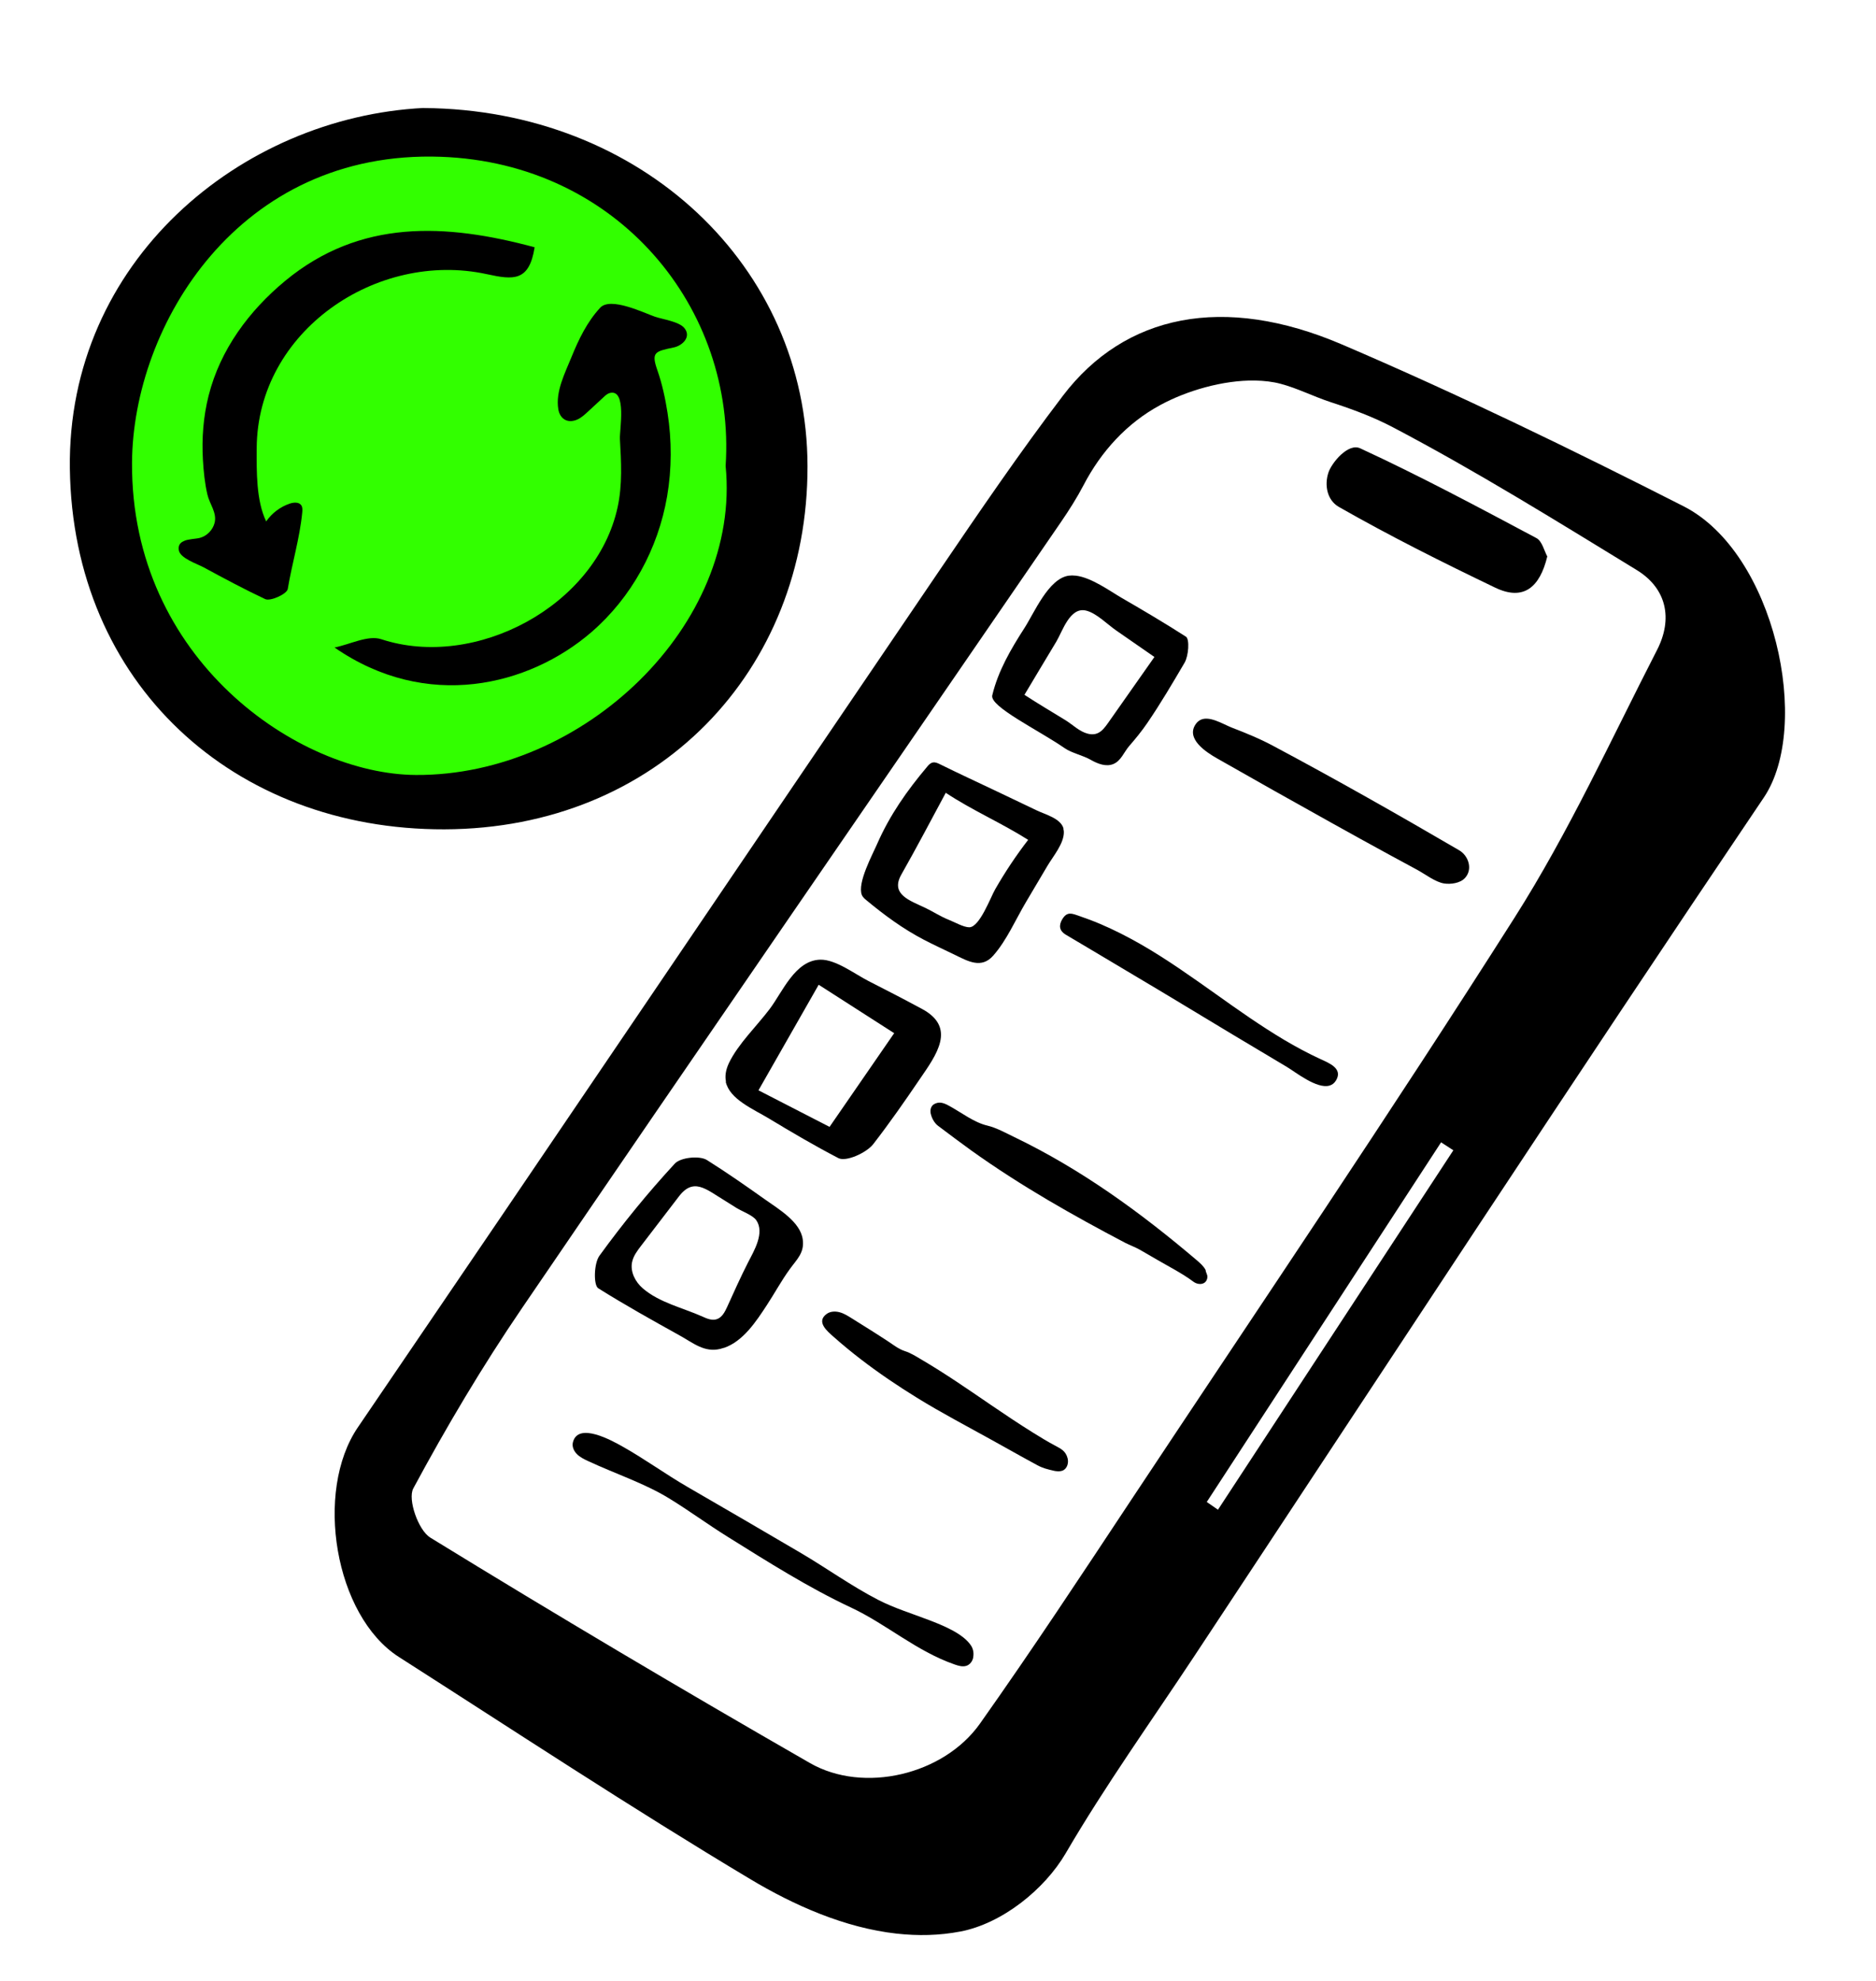 <?xml version="1.0" encoding="UTF-8"?> <svg xmlns="http://www.w3.org/2000/svg" width="72" height="76" viewBox="0 0 72 76" fill="none"><path d="M15.152 4.509L21.636 5.646L24.878 7.068L28.148 11.277L29.285 16.622V21.229L27.465 26.092L21.636 30.386L15.152 31.068L10.375 29.333L6.735 26.092L4.546 22.168L3.863 18.272L4.546 13.21L7.588 8.12L15.152 4.509Z" fill="#32FF00"></path><path d="M34.416 74.186C32.419 73.964 30.47 73.099 28.782 72.087C24.224 69.36 19.785 66.432 15.309 63.572C12.841 61.992 12.057 57.221 13.735 54.761C21.188 43.824 28.596 32.857 36.038 21.912C37.582 19.642 39.129 17.371 40.792 15.186C43.171 12.059 46.964 11.272 51.504 13.216C55.946 15.116 60.304 17.234 64.613 19.423C68.124 21.207 69.545 27.859 67.693 30.601C60.322 41.516 53.114 52.538 45.847 63.524C44.184 66.039 42.422 68.499 40.903 71.1C40.087 72.495 38.458 73.8 36.858 74.105C36.045 74.261 35.228 74.275 34.419 74.186H34.416ZM48.174 14.6C46.924 14.578 45.524 15.001 44.533 15.539C43.249 16.232 42.262 17.319 41.59 18.607C41.334 19.096 41.037 19.564 40.725 20.02C33.826 30.074 26.9 40.114 20.03 50.194C18.515 52.416 17.135 54.739 15.862 57.105C15.639 57.521 16.055 58.708 16.511 58.99C21.325 61.947 26.187 64.83 31.087 67.642C33.15 68.825 36.219 68.091 37.608 66.132C39.615 63.297 41.527 60.396 43.446 57.499C48.367 50.079 53.363 42.707 58.136 35.194C60.207 31.933 61.829 28.383 63.599 24.932C64.204 23.752 63.978 22.58 62.813 21.868C59.736 19.987 56.666 18.08 53.478 16.403C52.714 15.998 51.897 15.698 51.077 15.431C50.438 15.223 49.789 14.893 49.154 14.726C48.846 14.644 48.516 14.607 48.174 14.6ZM46.315 57.625C46.46 57.725 46.601 57.822 46.745 57.922L55.779 44.132C55.623 44.031 55.468 43.931 55.308 43.827C52.309 48.428 49.314 53.025 46.315 57.625Z" fill="black"></path><path d="M16.265 4.145C24.616 4.205 30.981 10.215 30.992 17.884C31.007 25.749 25.236 31.796 17.056 31.818C8.953 31.841 2.792 26.212 2.681 17.98C2.573 10.037 9.228 4.498 16.262 4.142L16.265 4.145ZM27.849 17.876C28.25 11.855 23.74 6.26 16.922 6.015C9.154 5.737 5.101 12.485 5.067 17.746C5.019 25.3 11.448 29.707 15.961 29.733C22.404 29.77 28.454 23.96 27.849 17.876Z" fill="black"></path><path d="M27.863 41.501C27.819 41.293 27.848 41.056 27.978 40.781C28.327 40.054 29.051 39.36 29.537 38.715C30.031 38.066 30.513 36.838 31.486 36.819C32.079 36.808 32.807 37.372 33.334 37.639C34.021 37.988 34.703 38.34 35.383 38.707C36.719 39.423 35.939 40.47 35.301 41.401C34.726 42.247 34.143 43.085 33.516 43.894C33.252 44.235 32.465 44.584 32.176 44.432C31.27 43.961 30.391 43.445 29.515 42.915C28.913 42.551 27.997 42.176 27.852 41.497L27.863 41.501ZM31.419 37.784C30.606 39.208 29.882 40.477 29.11 41.831C30.02 42.299 30.862 42.733 31.838 43.234C32.681 42.009 33.464 40.874 34.318 39.639C33.289 38.978 32.38 38.396 31.419 37.78V37.784Z" fill="black"></path><path d="M27.78 51.711C27.736 51.725 27.692 51.74 27.647 51.751C27.031 51.903 26.597 51.518 26.077 51.232C25.027 50.649 23.976 50.063 22.959 49.425C22.774 49.306 22.792 48.468 23.008 48.175C23.902 46.943 24.867 45.76 25.899 44.643C26.118 44.406 26.845 44.328 27.131 44.506C27.892 44.984 28.631 45.5 29.362 46.019C29.878 46.387 30.72 46.876 30.809 47.555C30.88 48.067 30.579 48.319 30.312 48.691C29.993 49.128 29.725 49.626 29.425 50.082C29.02 50.698 28.523 51.462 27.784 51.714L27.78 51.711ZM26.545 45.53C26.381 45.57 26.222 45.685 26.055 45.904C25.572 46.535 25.09 47.162 24.607 47.793C24.459 47.986 24.307 48.186 24.258 48.427C24.184 48.798 24.384 49.184 24.67 49.429C25.305 49.978 26.218 50.178 26.968 50.516C27.139 50.594 27.331 50.672 27.51 50.612C27.714 50.545 27.821 50.33 27.91 50.137C28.17 49.562 28.43 48.984 28.716 48.423C28.939 47.989 29.358 47.296 29.024 46.813C28.894 46.624 28.471 46.472 28.274 46.349C27.996 46.175 27.714 46.001 27.439 45.826C27.098 45.608 26.819 45.463 26.548 45.53H26.545Z" fill="black"></path><path d="M41.289 22.086C41.894 22.157 42.606 22.683 43.063 22.947C43.891 23.425 44.711 23.911 45.516 24.427C45.661 24.52 45.62 25.158 45.464 25.425C45.004 26.208 44.544 26.991 44.032 27.74C43.816 28.055 43.586 28.337 43.337 28.623C43.141 28.849 43.022 29.194 42.729 29.313C42.45 29.428 42.135 29.306 41.871 29.157C41.548 28.972 41.151 28.901 40.862 28.705C39.878 28.022 37.982 27.113 38.082 26.679C38.305 25.744 38.798 24.902 39.314 24.101C39.697 23.511 40.238 22.197 41.018 22.086C41.103 22.075 41.192 22.075 41.281 22.086H41.289ZM39.322 26.66C39.837 26.998 40.372 27.31 40.895 27.633C41.17 27.803 41.426 28.067 41.745 28.148C42.187 28.263 42.376 27.951 42.603 27.629C43.17 26.82 43.738 26.011 44.306 25.206C43.812 24.865 43.323 24.523 42.829 24.182C42.502 23.956 42.076 23.518 41.678 23.425C41.059 23.281 40.78 24.219 40.539 24.62C40.435 24.794 39.314 26.657 39.318 26.657L39.322 26.66Z" fill="black"></path><path d="M40.811 31.792C40.822 31.829 40.826 31.87 40.83 31.915C40.841 32.36 40.414 32.857 40.199 33.221C39.924 33.684 39.65 34.148 39.375 34.612C38.981 35.276 38.633 36.085 38.12 36.663C37.664 37.183 37.144 36.875 36.625 36.623C36.235 36.433 35.842 36.255 35.459 36.055C34.65 35.632 33.949 35.116 33.247 34.534C33.18 34.478 33.11 34.419 33.076 34.334C32.898 33.87 33.481 32.801 33.666 32.375C34.149 31.273 34.813 30.33 35.582 29.418C35.641 29.347 35.708 29.273 35.797 29.255C35.89 29.232 35.986 29.277 36.075 29.321C36.803 29.681 37.538 30.019 38.269 30.367C38.774 30.609 39.282 30.85 39.787 31.091C40.125 31.254 40.711 31.395 40.819 31.792H40.811ZM36.298 30.416C35.734 31.462 35.181 32.519 34.594 33.551C34.157 34.322 34.932 34.552 35.526 34.838C35.819 34.979 36.112 35.172 36.417 35.291C36.625 35.372 36.988 35.58 37.204 35.576C37.601 35.569 38.02 34.419 38.195 34.118C38.573 33.458 38.996 32.824 39.46 32.222C38.432 31.57 37.315 31.091 36.302 30.419L36.298 30.416Z" fill="black"></path><path d="M59.385 21.344C59.1 22.531 58.476 23.069 57.385 22.546C55.358 21.574 53.343 20.565 51.391 19.452C50.927 19.189 50.827 18.61 50.983 18.135C51.101 17.767 51.736 16.985 52.203 17.2C54.501 18.261 56.735 19.456 58.97 20.646C59.185 20.762 59.267 21.136 59.385 21.351V21.344Z" fill="black"></path><path d="M35.724 42.744C35.683 42.555 35.731 42.369 35.976 42.313C36.14 42.276 36.307 42.358 36.451 42.44C36.904 42.688 37.383 43.063 37.884 43.182C38.248 43.267 38.604 43.471 38.938 43.63C41.503 44.866 43.774 46.517 45.931 48.35C46.06 48.461 46.194 48.576 46.272 48.728C46.272 48.817 46.35 48.902 46.339 49.006C46.331 49.081 46.302 49.151 46.246 49.199C46.12 49.303 45.923 49.266 45.801 49.173C45.374 48.854 44.88 48.606 44.416 48.335C44.197 48.209 43.975 48.079 43.756 47.953C43.574 47.849 43.37 47.778 43.184 47.682C42.178 47.155 41.184 46.61 40.207 46.035C39.231 45.459 38.237 44.825 37.298 44.154C36.863 43.842 36.433 43.516 36.006 43.196C35.883 43.107 35.768 42.926 35.728 42.751L35.724 42.744Z" fill="black"></path><path d="M46.035 27.641C46.383 27.422 46.933 27.782 47.274 27.915C47.824 28.127 48.369 28.349 48.885 28.628C51.286 29.908 53.654 31.251 56.004 32.623C56.371 32.839 56.531 33.365 56.219 33.692C56.037 33.885 55.681 33.933 55.428 33.896C55.087 33.844 54.697 33.536 54.393 33.373C54.026 33.172 53.658 32.976 53.291 32.776C52.556 32.375 51.821 31.97 51.09 31.562C49.627 30.75 48.169 29.926 46.714 29.099C46.302 28.865 45.493 28.346 45.894 27.778C45.934 27.722 45.979 27.678 46.031 27.645L46.035 27.641Z" fill="black"></path><path d="M37.352 63.591C37.322 63.735 37.233 63.861 37.092 63.91C36.943 63.958 36.784 63.91 36.635 63.858C35.158 63.342 34.033 62.318 32.657 61.673C31.023 60.908 29.457 59.914 27.928 58.961C27.163 58.486 26.436 57.948 25.668 57.48C24.736 56.909 23.578 56.527 22.572 56.056C22.42 55.985 22.264 55.911 22.142 55.788C22.019 55.666 21.945 55.492 21.99 55.328C22.194 54.549 23.489 55.273 23.868 55.484C24.732 55.967 25.527 56.549 26.384 57.046C27.839 57.888 29.294 58.734 30.745 59.587C31.74 60.174 32.682 60.853 33.703 61.38C34.33 61.702 35.006 61.906 35.663 62.159C36.164 62.352 36.977 62.671 37.277 63.149C37.355 63.275 37.381 63.442 37.348 63.587L37.352 63.591Z" fill="black"></path><path d="M40.526 56.441C40.503 56.441 40.481 56.434 40.459 56.43C40.214 56.375 40.025 56.33 39.806 56.211C39.635 56.119 39.464 56.022 39.29 55.929C38.874 55.699 38.462 55.469 38.05 55.239C37.096 54.709 36.12 54.2 35.192 53.626C34.446 53.166 33.715 52.672 33.017 52.134C32.665 51.863 32.323 51.581 31.989 51.285C31.755 51.077 31.306 50.713 31.729 50.409C31.867 50.309 32.056 50.301 32.223 50.346C32.39 50.39 32.535 50.483 32.679 50.572C33.155 50.869 33.633 51.166 34.101 51.474C34.301 51.607 34.491 51.759 34.721 51.834C34.951 51.908 35.151 52.034 35.355 52.156C36.269 52.691 37.141 53.295 38.017 53.893C38.555 54.26 39.093 54.62 39.646 54.965C39.921 55.136 40.199 55.306 40.485 55.458C40.715 55.584 40.901 55.662 40.975 55.952C41.016 56.115 40.967 56.312 40.823 56.401C40.733 56.453 40.626 56.456 40.526 56.441Z" fill="black"></path><path d="M51.029 41.649C50.543 41.794 49.719 41.13 49.388 40.933C48.694 40.521 48 40.106 47.306 39.69C46.044 38.933 44.786 38.165 43.52 37.416L41.769 36.373C41.475 36.199 41.182 36.028 40.893 35.854C40.663 35.713 40.622 35.509 40.774 35.26C40.956 34.964 41.138 35.045 41.408 35.138C41.679 35.231 41.958 35.335 42.229 35.45C42.76 35.676 43.275 35.939 43.776 36.225C44.779 36.8 45.721 37.472 46.664 38.139C47.518 38.748 48.375 39.353 49.277 39.891C49.733 40.161 50.201 40.414 50.684 40.636C50.995 40.781 51.552 40.989 51.277 41.449C51.214 41.556 51.129 41.619 51.029 41.649Z" fill="black"></path><path d="M12.836 24.843C13.437 24.724 14.124 24.357 14.632 24.524C18.244 25.711 22.879 23.248 23.703 19.464C23.893 18.599 23.841 17.713 23.792 16.837C23.774 16.511 24.063 14.926 23.414 15.075C23.321 15.097 23.243 15.164 23.173 15.231C22.968 15.42 22.768 15.605 22.564 15.794C22.441 15.906 22.319 16.021 22.167 16.091C22.015 16.162 21.833 16.184 21.688 16.106C21.54 16.028 21.454 15.869 21.428 15.702C21.313 15.019 21.688 14.307 21.937 13.691C22.211 13.016 22.534 12.348 23.035 11.806C23.432 11.376 24.72 12.007 25.136 12.151C25.429 12.251 26.067 12.337 26.268 12.589C26.543 12.93 26.186 13.264 25.856 13.331C25.132 13.483 24.988 13.513 25.229 14.203C25.414 14.73 25.533 15.286 25.619 15.835C25.785 16.896 25.785 17.983 25.604 19.041C25.258 21.052 24.241 22.921 22.694 24.257C20.3 26.32 16.373 27.292 12.836 24.84V24.843Z" fill="black"></path><path d="M7.076 20.747C7.261 20.677 7.517 20.677 7.673 20.636C7.948 20.562 8.171 20.328 8.238 20.053C8.33 19.664 8.041 19.334 7.959 18.97C7.859 18.54 7.814 18.087 7.788 17.646C7.74 16.818 7.803 15.983 8.007 15.178C8.453 13.412 9.559 11.921 10.951 10.771C13.823 8.4 17.104 8.567 20.519 9.487C20.311 10.808 19.706 10.741 18.686 10.519C14.458 9.599 9.874 12.708 9.852 17.197C9.848 18.076 9.83 19.207 10.216 20.005C10.435 19.686 10.761 19.441 11.129 19.319C11.277 19.271 11.474 19.256 11.563 19.386C11.615 19.463 11.608 19.567 11.6 19.66C11.504 20.651 11.207 21.615 11.043 22.602C11.003 22.795 10.372 23.081 10.175 22.984C9.373 22.606 8.59 22.187 7.811 21.764C7.573 21.634 6.905 21.419 6.861 21.103C6.831 20.903 6.935 20.803 7.08 20.751L7.076 20.747Z" fill="black"></path></svg> 